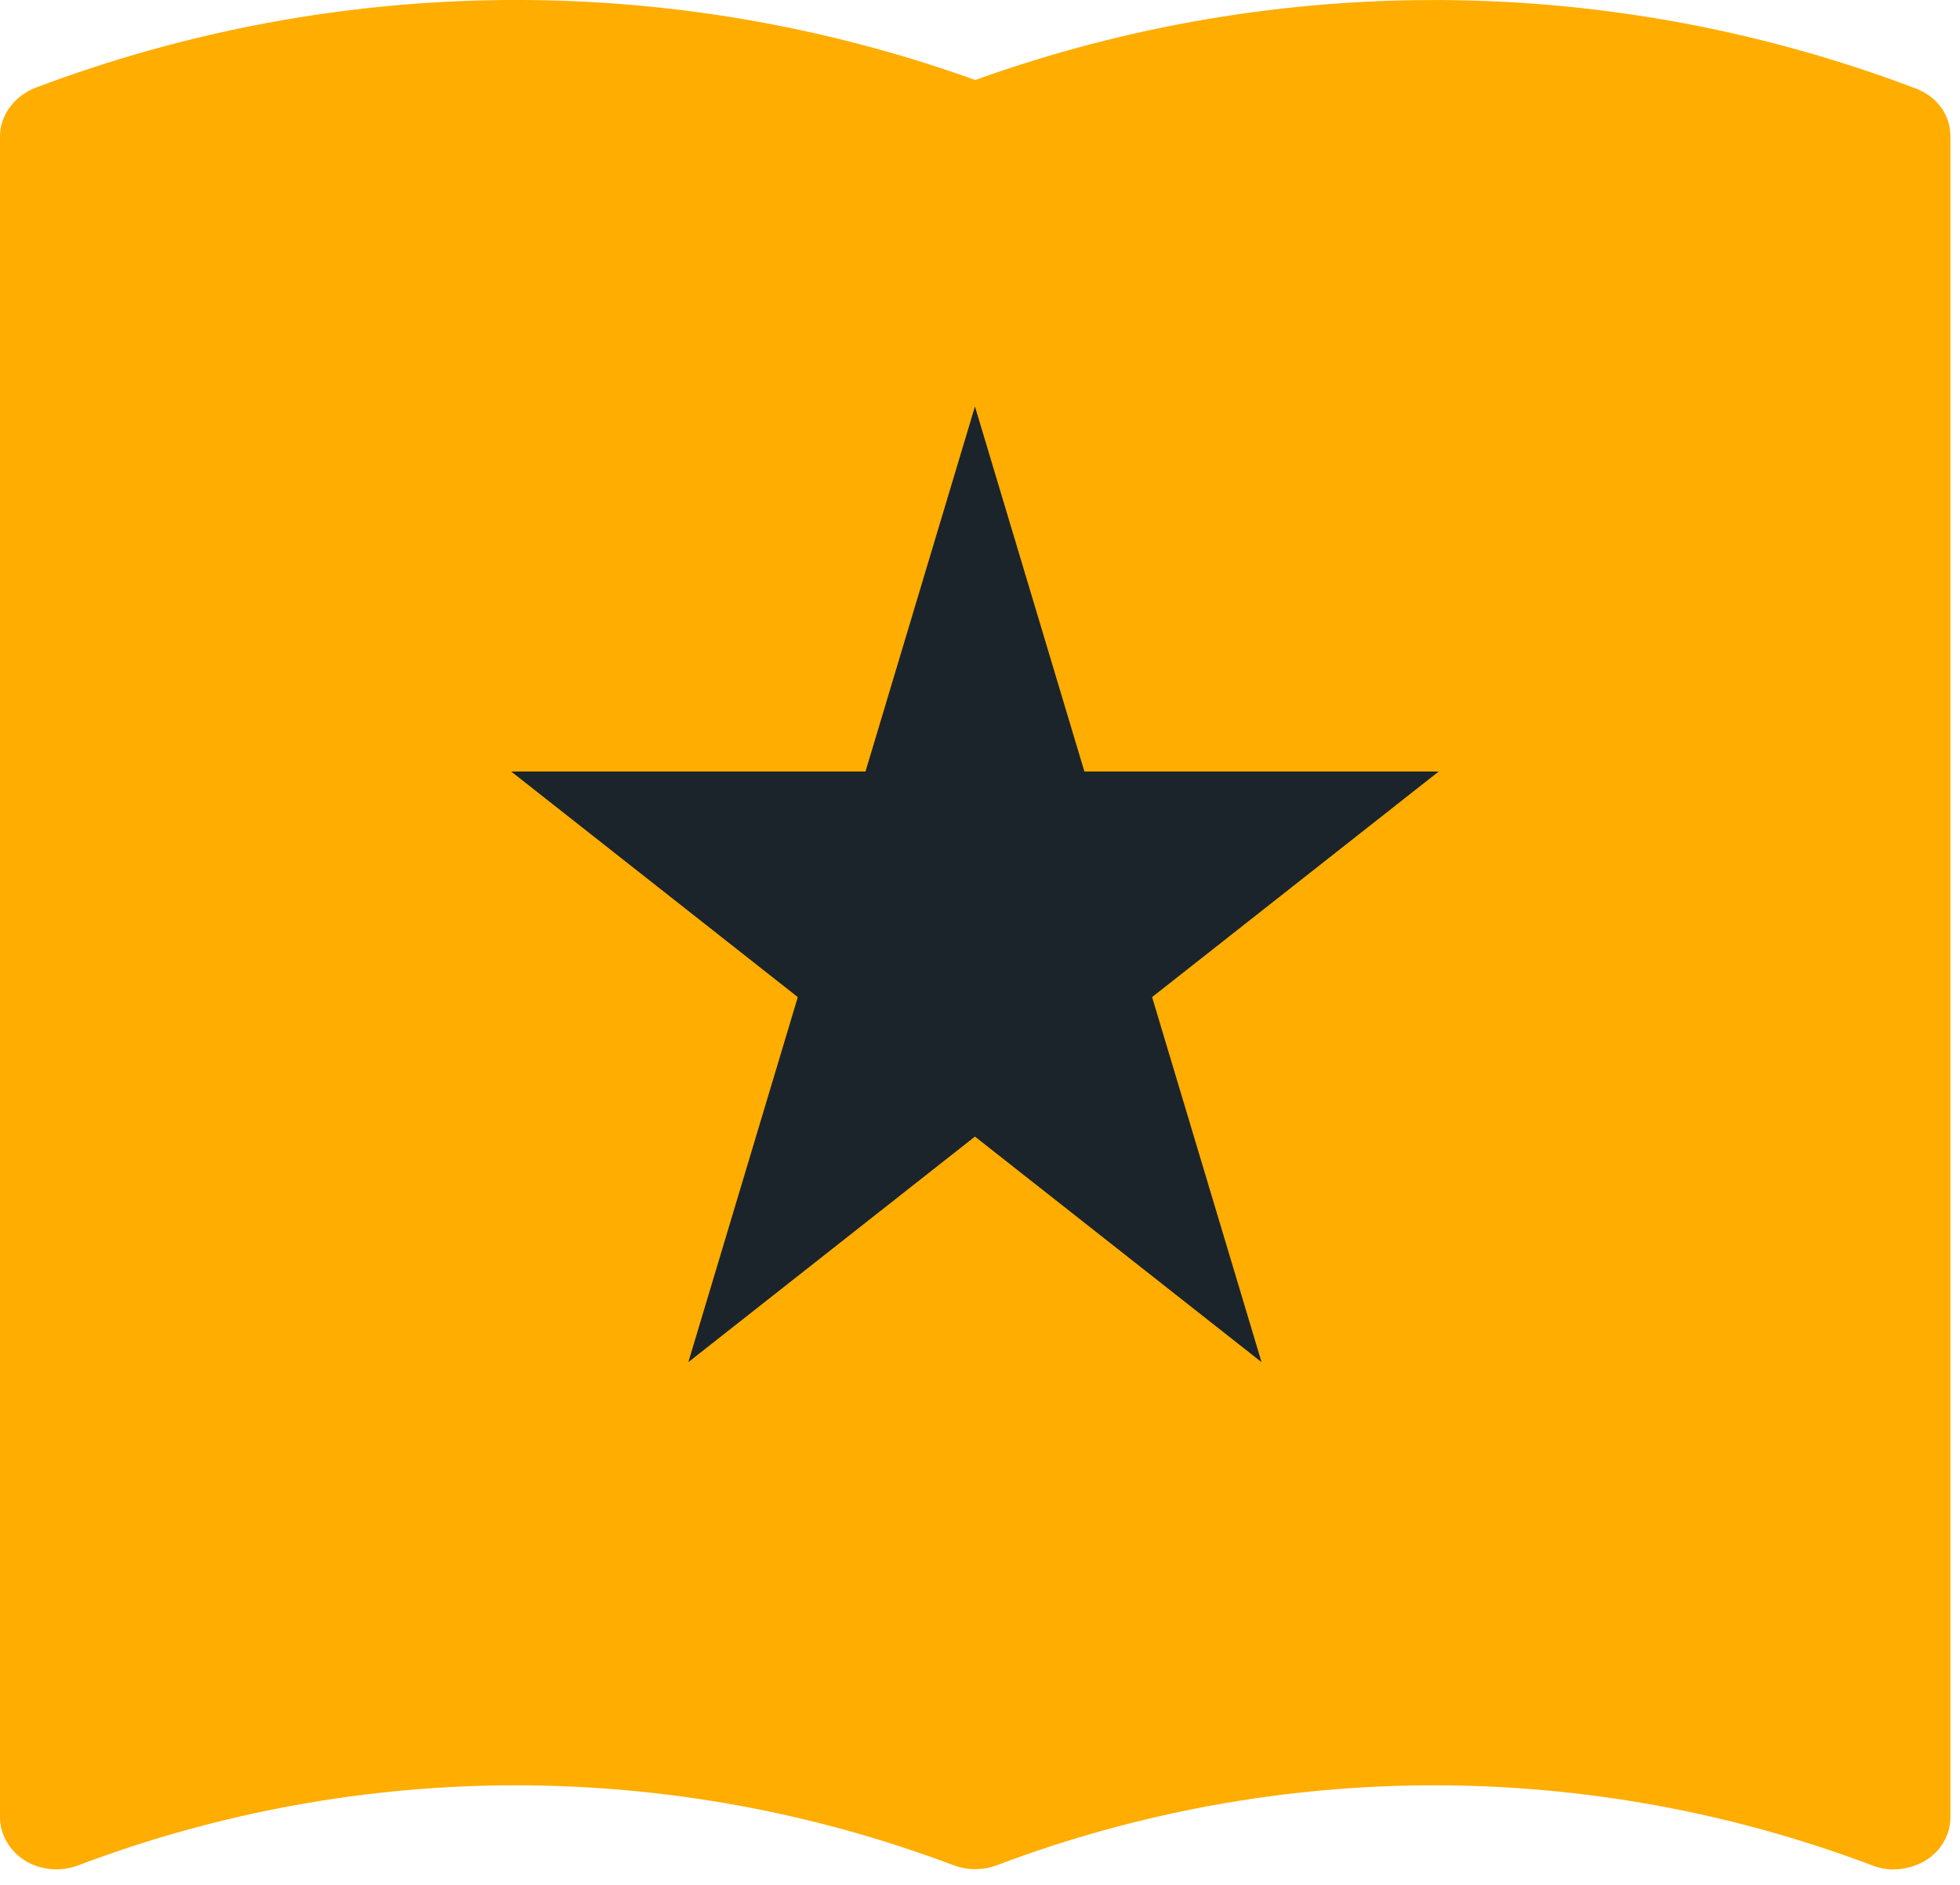 <svg width="26" height="25" viewBox="0 0 26 25" fill="none" xmlns="http://www.w3.org/2000/svg">
<path d="M12.937 1.061C8.904 -0.388 4.485 -0.353 0.468 1.165C0.188 1.275 0 1.531 0 1.806V24.105C0 24.332 0.129 24.553 0.332 24.678C0.543 24.808 0.807 24.829 1.04 24.74C4.779 23.326 8.904 23.326 12.65 24.74C12.831 24.808 13.041 24.808 13.222 24.74C16.961 23.326 21.086 23.326 24.832 24.74C24.922 24.775 25.02 24.795 25.119 24.795C25.261 24.795 25.413 24.754 25.541 24.678C25.752 24.547 25.873 24.332 25.873 24.105V1.806C25.873 1.523 25.692 1.275 25.406 1.171C21.388 -0.353 16.97 -0.388 12.937 1.061Z" fill="#FFAD00"/>
<path d="M12.933 5.391L14.385 10.233H19.085L15.283 13.225L16.735 18.067L12.933 15.075L9.131 18.067L10.583 13.225L6.781 10.233H11.481L12.933 5.391Z" fill="#1C242B"/>
</svg>
